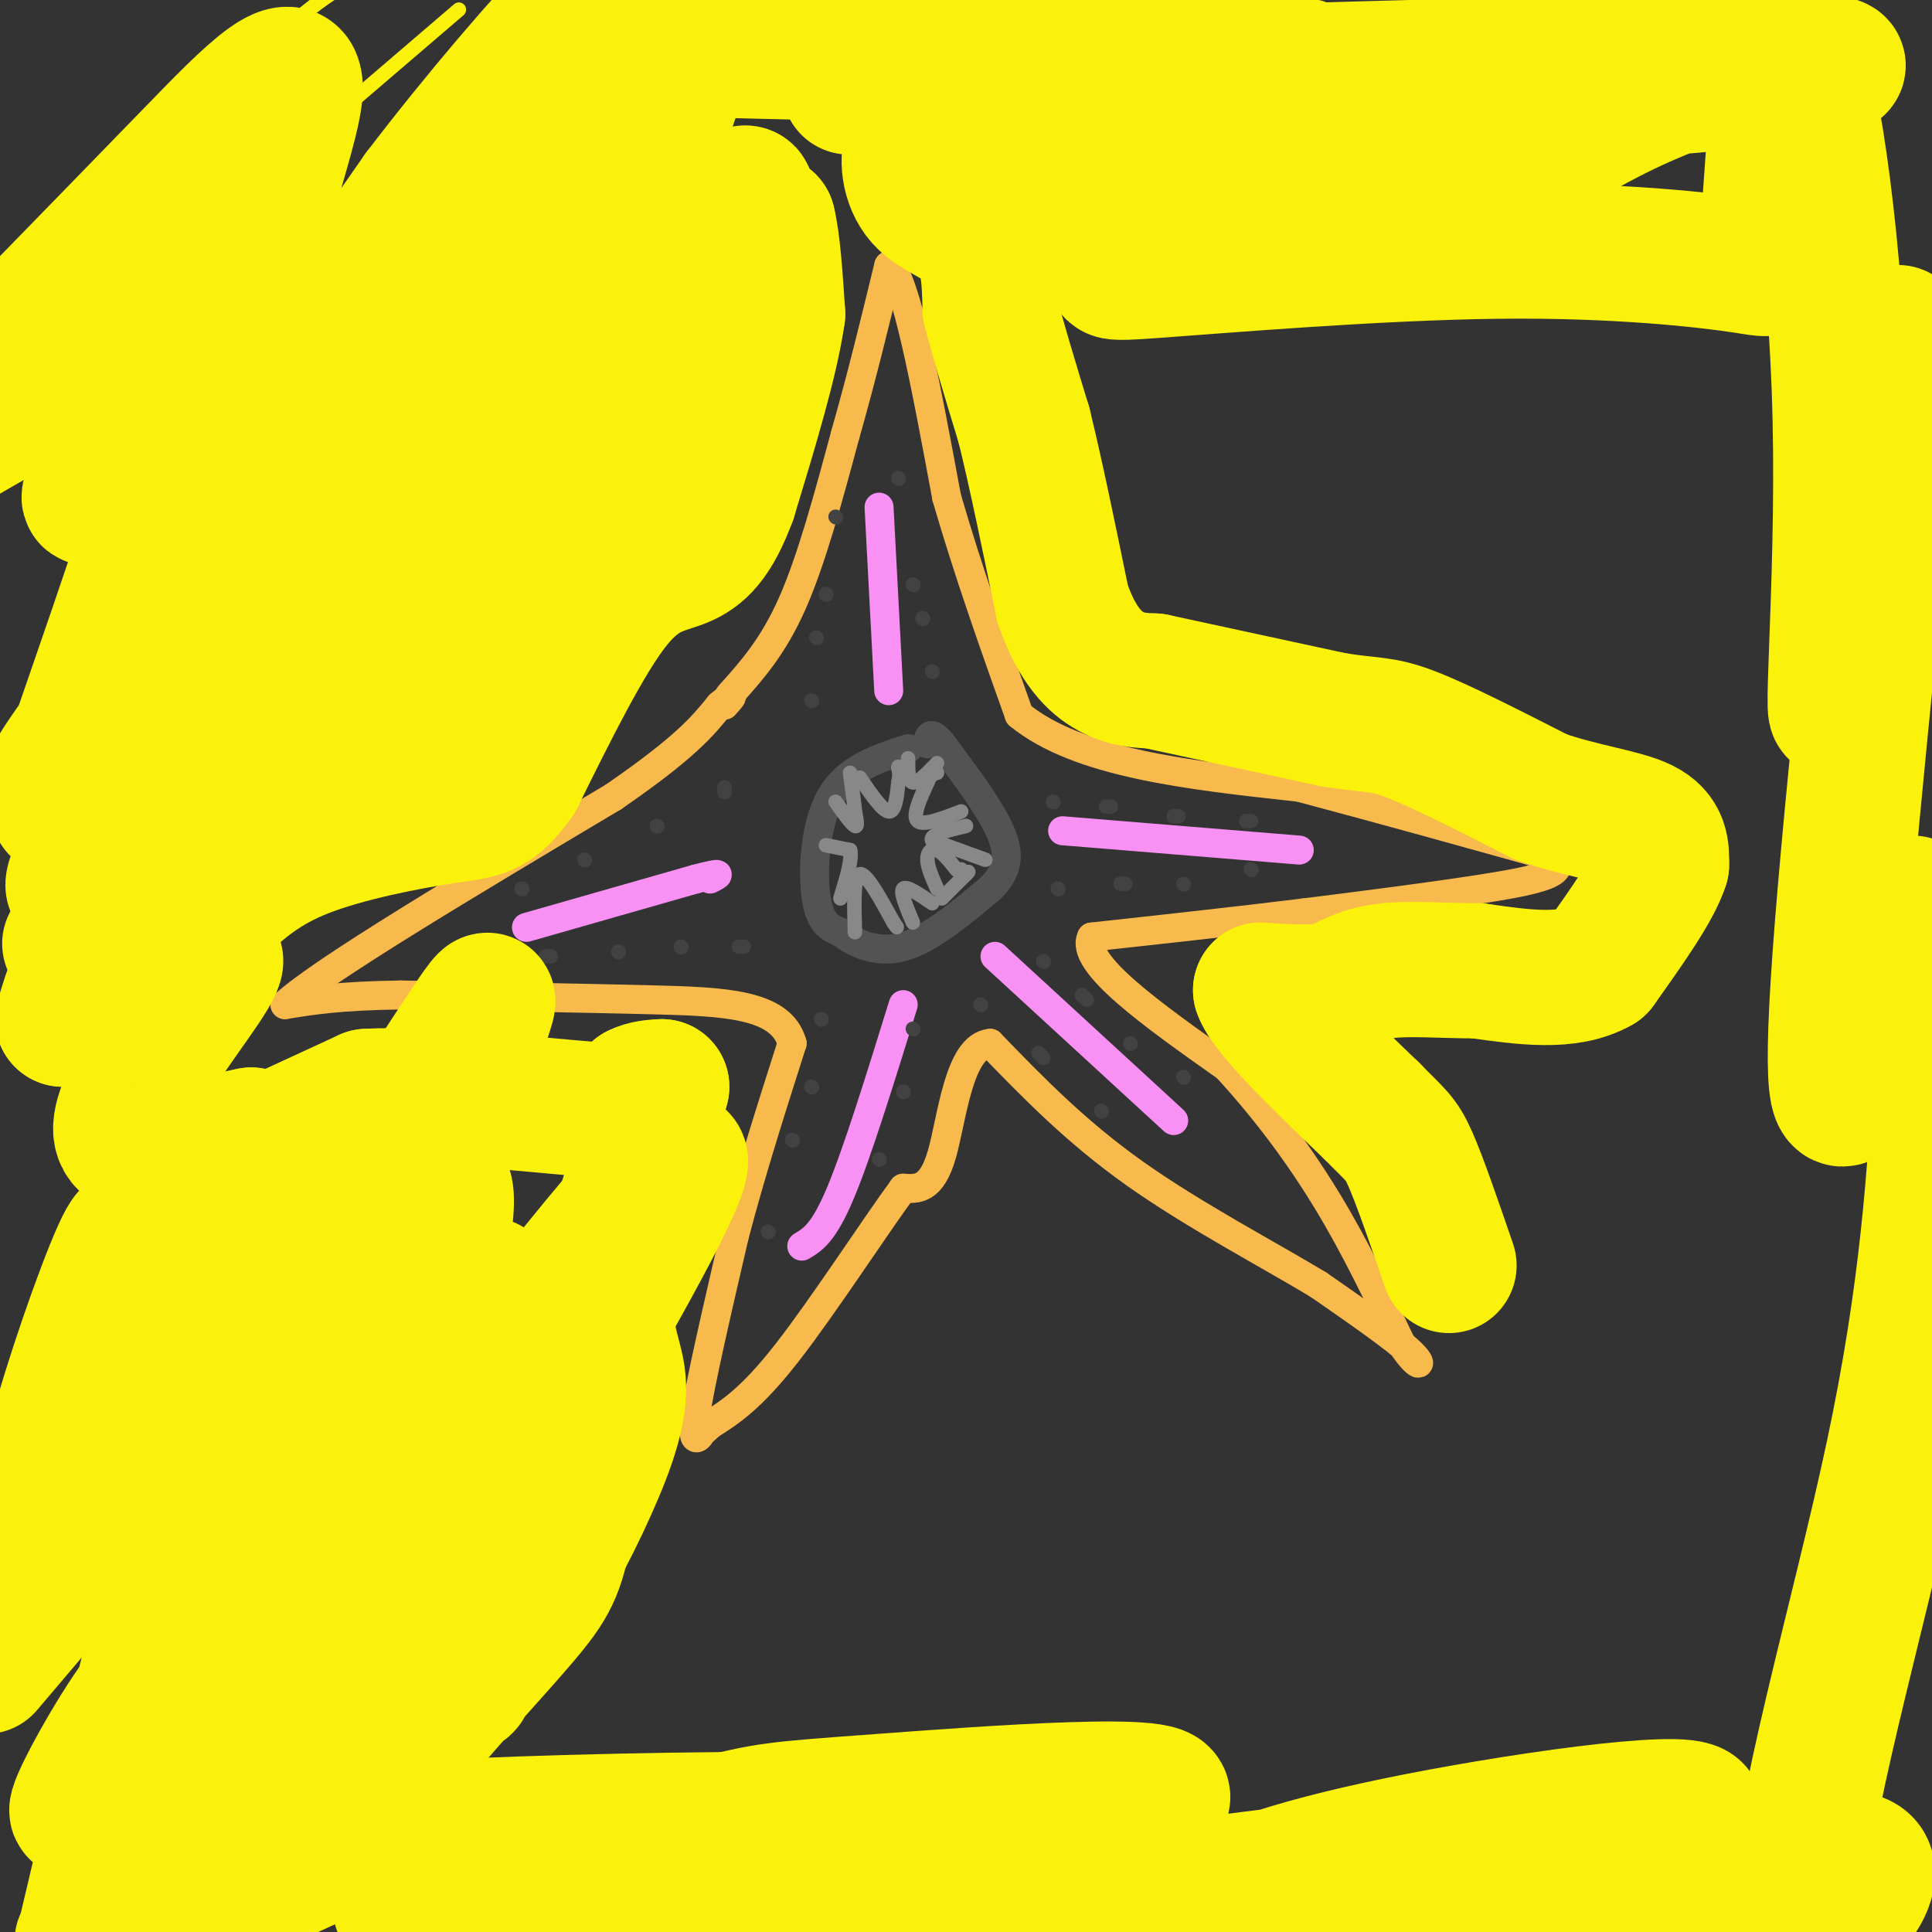 <svg viewBox='0 0 400 400' version='1.1' xmlns='http://www.w3.org/2000/svg' xmlns:xlink='http://www.w3.org/1999/xlink'><rect x="0" y="0" width="400" height="400" fill="#333333" stroke="none"/><g fill='none' stroke='rgb(248,186,77)' stroke-width='6' stroke-linecap='round' stroke-linejoin='round'><path d='M151,144c4.500,-5.000 9.000,-10.000 13,-19c4.000,-9.000 7.500,-22.000 11,-35'/><path d='M175,90c3.333,-11.667 6.167,-23.333 9,-35'/><path d='M184,55c3.500,2.167 7.750,25.083 12,48'/><path d='M196,103c4.500,15.500 9.750,30.250 15,45'/><path d='M211,148c12.167,10.000 35.083,12.500 58,15'/><path d='M269,163c18.167,4.833 34.583,9.417 51,14'/><path d='M320,177c6.689,3.511 -2.089,5.289 -13,7c-10.911,1.711 -23.956,3.356 -37,5'/><path d='M270,189c-13.500,1.667 -28.750,3.333 -44,5'/><path d='M226,194c-2.667,5.333 12.667,16.167 28,27'/><path d='M254,221c8.356,9.133 15.244,18.467 21,28c5.756,9.533 10.378,19.267 15,29'/><path d='M290,278c3.622,5.578 5.178,5.022 2,2c-3.178,-3.022 -11.089,-8.511 -19,-14'/><path d='M273,266c-10.067,-6.089 -25.733,-14.311 -38,-23c-12.267,-8.689 -21.133,-17.844 -30,-27'/><path d='M205,216c-6.533,0.600 -7.867,15.600 -10,23c-2.133,7.400 -5.067,7.200 -8,7'/><path d='M187,246c-5.867,7.978 -16.533,24.422 -24,34c-7.467,9.578 -11.733,12.289 -16,15'/><path d='M147,295c-2.774,2.571 -1.708,1.500 -2,2c-0.292,0.500 -1.940,2.571 -1,-4c0.940,-6.571 4.470,-21.786 8,-37'/><path d='M152,256c3.333,-12.833 7.667,-26.417 12,-40'/><path d='M164,216c-2.267,-8.178 -13.933,-8.622 -29,-9c-15.067,-0.378 -33.533,-0.689 -52,-1'/><path d='M83,206c-12.667,0.167 -18.333,1.083 -24,2'/><path d='M59,208c7.333,-6.833 37.667,-24.917 68,-43'/><path d='M127,165c15.000,-10.333 18.500,-14.667 22,-19'/><path d='M149,146c3.833,-3.167 2.417,-1.583 1,0'/></g>
<g fill='none' stroke='rgb(249,144,244)' stroke-width='6' stroke-linecap='round' stroke-linejoin='round'><path d='M182,105c0.000,0.000 2.000,38.000 2,38'/><path d='M109,192c0.000,0.000 35.000,-10.000 35,-10'/><path d='M144,182c6.333,-1.667 4.667,-0.833 3,0'/><path d='M220,172c0.000,0.000 49.000,4.000 49,4'/><path d='M206,198c0.000,0.000 37.000,34.000 37,34'/><path d='M187,208c-4.750,15.333 -9.500,30.667 -13,39c-3.500,8.333 -5.750,9.667 -8,11'/></g>
<g fill='none' stroke='rgb(83,83,83)' stroke-width='6' stroke-linecap='round' stroke-linejoin='round'><path d='M188,155c-6.311,2.044 -12.622,4.089 -16,10c-3.378,5.911 -3.822,15.689 -3,21c0.822,5.311 2.911,6.156 5,7'/><path d='M174,193c2.867,2.289 7.533,4.511 13,3c5.467,-1.511 11.733,-6.756 18,-12'/><path d='M205,184c3.778,-3.733 4.222,-7.067 2,-12c-2.222,-4.933 -7.111,-11.467 -12,-18'/><path d='M195,154c-2.500,-3.000 -2.750,-1.500 -3,0'/></g>
<g fill='none' stroke='rgb(136,136,136)' stroke-width='3' stroke-linecap='round' stroke-linejoin='round'><path d='M173,166c1.667,2.333 3.333,4.667 4,5c0.667,0.333 0.333,-1.333 0,-3'/><path d='M177,168c-0.167,-1.833 -0.583,-4.917 -1,-8'/><path d='M178,161c2.333,3.417 4.667,6.833 6,7c1.333,0.167 1.667,-2.917 2,-6'/><path d='M186,162c0.333,-1.500 0.167,-2.250 0,-3'/><path d='M186,159c0.000,-0.500 0.000,-0.250 0,0'/><path d='M171,175c0.000,0.000 5.000,1.000 5,1'/><path d='M176,176c0.500,1.833 -0.750,5.917 -2,10'/><path d='M177,193c-0.167,-5.833 -0.333,-11.667 1,-12c1.333,-0.333 4.167,4.833 7,10'/><path d='M185,191c1.167,1.667 0.583,0.833 0,0'/><path d='M189,191c-1.333,-3.167 -2.667,-6.333 -2,-7c0.667,-0.667 3.333,1.167 6,3'/><path d='M195,186c0.000,0.000 5.000,-5.000 5,-5'/><path d='M200,181c0.833,-0.833 0.417,-0.417 0,0'/><path d='M194,184c-0.978,-2.222 -1.956,-4.444 -2,-6c-0.044,-1.556 0.844,-2.444 2,-2c1.156,0.444 2.578,2.222 4,4'/><path d='M198,180c0.833,0.667 0.917,0.333 1,0'/><path d='M204,178c0.000,0.000 -11.000,-4.000 -11,-4'/><path d='M193,174c-0.667,-1.167 3.167,-2.083 7,-3'/><path d='M199,168c-3.917,1.500 -7.833,3.000 -9,2c-1.167,-1.000 0.417,-4.500 2,-8'/><path d='M192,162c0.667,-1.667 1.333,-1.833 2,-2'/><path d='M194,158c-2.000,2.083 -4.000,4.167 -5,4c-1.000,-0.167 -1.000,-2.583 -1,-5'/></g>
<g fill='none' stroke='rgb(66,66,66)' stroke-width='3' stroke-linecap='round' stroke-linejoin='round'><path d='M108,184c0.000,0.000 0.100,0.100 0.1,0.1'/><path d='M121,178c0.000,0.000 0.100,0.100 0.1,0.1'/><path d='M136,171c0.000,0.000 0.100,0.100 0.1,0.1'/><path d='M150,163c0.000,0.000 0.000,1.000 0,1'/><path d='M113,198c0.000,0.000 1.000,0.000 1,0'/><path d='M128,197c0.000,0.000 0.100,0.100 0.1,0.1'/><path d='M141,196c0.000,0.000 0.100,0.100 0.1,0.1'/><path d='M153,196c0.000,0.000 1.000,0.000 1,0'/><path d='M159,255c0.000,0.000 0.100,0.100 0.1,0.1'/><path d='M164,236c0.000,0.000 0.100,0.100 0.1,0.1'/><path d='M168,225c0.000,0.000 0.100,0.100 0.1,0.1'/><path d='M170,211c0.000,0.000 0.100,0.100 0.1,0.1'/><path d='M182,240c0.000,0.000 0.100,0.100 0.1,0.1'/><path d='M187,226c0.000,0.000 0.100,0.100 0.1,0.1'/><path d='M189,213c0.000,0.000 0.100,0.100 0.1,0.1'/><path d='M228,230c0.000,0.000 0.100,0.100 0.1,0.1'/><path d='M216,219c0.000,0.000 -1.000,-1.000 -1,-1'/><path d='M203,208c0.000,0.000 0.100,0.100 0.1,0.1'/><path d='M245,223c0.000,0.000 0.100,0.100 0.1,0.1'/><path d='M234,216c0.000,0.000 0.100,0.100 0.1,0.1'/><path d='M225,207c0.000,0.000 -1.000,-1.000 -1,-1'/><path d='M216,199c0.000,0.000 0.100,0.100 0.1,0.1'/><path d='M259,180c0.000,0.000 0.100,0.100 0.1,0.1'/><path d='M245,183c0.000,0.000 0.100,0.100 0.1,0.1'/><path d='M233,183c0.000,0.000 -1.000,0.000 -1,0'/><path d='M219,184c0.000,0.000 0.100,0.100 0.1,0.1'/><path d='M259,170c0.000,0.000 -1.000,0.000 -1,0'/><path d='M244,169c0.000,0.000 -1.000,0.000 -1,0'/><path d='M230,167c0.000,0.000 -1.000,0.000 -1,0'/><path d='M218,166c0.000,0.000 0.100,0.100 0.1,0.1'/><path d='M193,139c0.000,0.000 0.100,0.100 0.1,0.1'/><path d='M191,128c0.000,0.000 0.100,0.100 0.1,0.1'/><path d='M189,121c0.000,0.000 0.100,0.100 0.1,0.1'/><path d='M186,99c0.000,0.000 0.100,0.100 0.1,0.1'/><path d='M168,145c0.000,0.000 0.100,0.100 0.1,0.1'/><path d='M169,132c0.000,0.000 0.100,0.100 0.1,0.1'/><path d='M171,123c0.000,0.000 0.100,0.100 0.1,0.1'/><path d='M173,107c0.000,0.000 0.100,0.100 0.1,0.1'/></g>
<g fill='none' stroke='rgb(251,242,11)' stroke-width='3' stroke-linecap='round' stroke-linejoin='round'><path d='M40,21c-8.244,10.600 -16.489,21.200 -13,18c3.489,-3.200 18.711,-20.200 29,-30c10.289,-9.800 15.644,-12.400 21,-15'/><path d='M95,2c0.000,0.000 -21.000,18.000 -21,18'/></g>
<g fill='none' stroke='rgb(251,242,11)' stroke-width='28' stroke-linecap='round' stroke-linejoin='round'><path d='M71,56c-14.083,4.417 -28.167,8.833 -42,15c-13.833,6.167 -27.417,14.083 -41,22'/><path d='M3,70c12.658,-12.979 25.316,-25.958 37,-38c11.684,-12.042 22.394,-23.146 21,-12c-1.394,11.146 -14.891,44.542 -9,50c5.891,5.458 31.171,-17.022 44,-26c12.829,-8.978 13.208,-4.456 16,-4c2.792,0.456 7.996,-3.156 -5,10c-12.996,13.156 -44.191,43.081 -56,52c-11.809,8.919 -4.231,-3.166 5,-17c9.231,-13.834 20.116,-29.417 31,-45'/><path d='M87,40c11.951,-15.692 26.330,-32.423 33,-39c6.670,-6.577 5.631,-3.002 -11,26c-16.631,29.002 -48.853,83.430 -60,99c-11.147,15.570 -1.219,-7.717 8,-27c9.219,-19.283 17.729,-34.560 30,-50c12.271,-15.440 28.304,-31.041 26,-20c-2.304,11.041 -22.944,48.726 -23,53c-0.056,4.274 20.472,-24.863 41,-54'/><path d='M131,28c9.218,-13.072 11.763,-18.751 7,-5c-4.763,13.751 -16.833,46.933 -15,52c1.833,5.067 17.571,-17.982 25,-28c7.429,-10.018 6.551,-7.005 7,-5c0.449,2.005 2.224,3.003 4,4'/><path d='M159,46c1.000,3.833 1.500,11.417 2,19'/><path d='M161,65c-1.333,9.500 -5.667,23.750 -10,38'/><path d='M151,103c-3.214,8.714 -6.250,11.500 -10,13c-3.750,1.500 -8.214,1.714 -14,9c-5.786,7.286 -12.893,21.643 -20,36'/><path d='M107,161c-4.976,7.107 -7.417,6.875 -15,8c-7.583,1.125 -20.310,3.607 -29,7c-8.690,3.393 -13.345,7.696 -18,12'/><path d='M45,188c-7.511,2.978 -17.289,4.422 -23,8c-5.711,3.578 -7.356,9.289 -9,15'/><path d='M13,211c4.166,-3.994 19.083,-21.478 33,-43c13.917,-21.522 26.836,-47.083 50,-77c23.164,-29.917 56.574,-64.190 38,-46c-18.574,18.190 -89.132,88.842 -113,110c-23.868,21.158 -1.048,-7.177 12,-24c13.048,-16.823 16.322,-22.135 23,-30c6.678,-7.865 16.759,-18.285 25,-25c8.241,-6.715 14.640,-9.727 17,-9c2.360,0.727 0.679,5.192 1,7c0.321,1.808 2.643,0.959 -13,22c-15.643,21.041 -49.250,63.973 -63,80c-13.750,16.027 -7.643,5.151 4,-18c11.643,-23.151 28.821,-58.575 46,-94'/><path d='M73,64c11.823,-19.680 18.382,-21.879 6,-10c-12.382,11.879 -43.704,37.838 -55,46c-11.296,8.162 -2.567,-1.473 2,-7c4.567,-5.527 4.973,-6.948 7,-8c2.027,-1.052 5.676,-1.737 0,18c-5.676,19.737 -20.678,59.896 -21,64c-0.322,4.104 14.038,-27.849 21,-42c6.962,-14.151 6.528,-10.502 10,-12c3.472,-1.498 10.849,-8.142 14,-9c3.151,-0.858 2.075,4.071 1,9'/><path d='M58,113c-4.973,8.805 -17.904,26.318 -1,18c16.904,-8.318 63.643,-42.466 79,-52c15.357,-9.534 -0.667,5.545 -15,20c-14.333,14.455 -26.976,28.287 -27,25c-0.024,-3.287 12.570,-23.693 19,-34c6.430,-10.307 6.694,-10.516 4,-3c-2.694,7.516 -8.347,22.758 -14,38'/><path d='M103,125c-8.554,14.024 -22.940,30.086 -30,36c-7.060,5.914 -6.793,1.682 2,-12c8.793,-13.682 26.113,-36.813 14,-27c-12.113,9.813 -53.659,52.568 -68,67c-14.341,14.432 -1.476,0.539 4,-4c5.476,-4.539 3.565,0.274 3,5c-0.565,4.726 0.218,9.363 1,14'/><path d='M29,204c-0.672,3.992 -2.851,6.973 -1,6c1.851,-0.973 7.733,-5.900 12,-9c4.267,-3.100 6.918,-4.373 2,3c-4.918,7.373 -17.405,23.392 -17,30c0.405,6.608 13.703,3.804 27,1'/><path d='M52,235c3.133,1.311 -2.533,4.089 0,3c2.533,-1.089 13.267,-6.044 24,-11'/><path d='M76,227c14.844,-0.867 39.956,2.467 51,3c11.044,0.533 8.022,-1.733 5,-4'/><path d='M132,226c1.667,-0.833 3.333,-0.917 5,-1'/><path d='M137,225c-1.886,7.599 -9.102,27.097 -11,39c-1.898,11.903 1.522,16.211 2,22c0.478,5.789 -1.987,13.059 -6,22c-4.013,8.941 -9.575,19.555 -16,28c-6.425,8.445 -13.712,14.723 -21,21'/><path d='M85,357c-4.447,3.967 -5.066,3.386 -6,2c-0.934,-1.386 -2.184,-3.576 -1,-24c1.184,-20.424 4.802,-59.083 11,-87c6.198,-27.917 14.976,-45.093 11,-40c-3.976,5.093 -20.708,32.455 -40,59c-19.292,26.545 -41.146,52.272 -63,78'/><path d='M8,318c7.067,-6.333 14.133,-12.667 15,-9c0.867,3.667 -4.466,17.333 -4,14c0.466,-3.333 6.729,-23.666 13,-38c6.271,-14.334 12.548,-22.670 12,-20c-0.548,2.670 -7.920,16.345 -15,27c-7.080,10.655 -13.867,18.289 -17,19c-3.133,0.711 -2.613,-5.501 1,-18c3.613,-12.499 10.318,-31.285 13,-36c2.682,-4.715 1.341,4.643 0,14'/><path d='M26,271c-2.798,8.782 -9.792,23.737 -5,21c4.792,-2.737 21.372,-23.166 31,-33c9.628,-9.834 12.306,-9.073 16,-10c3.694,-0.927 8.405,-3.543 11,-2c2.595,1.543 3.073,7.244 4,10c0.927,2.756 2.301,2.568 -3,16c-5.301,13.432 -17.278,40.485 -19,45c-1.722,4.515 6.809,-13.508 14,-25c7.191,-11.492 13.041,-16.451 16,-17c2.959,-0.549 3.027,3.314 1,11c-2.027,7.686 -6.151,19.196 -6,21c0.151,1.804 4.575,-6.098 9,-14'/><path d='M95,294c12.712,-16.756 39.994,-51.645 45,-54c5.006,-2.355 -12.262,27.823 -21,43c-8.738,15.177 -8.945,15.354 -13,19c-4.055,3.646 -11.960,10.761 -16,13c-4.040,2.239 -4.217,-0.399 -4,-14c0.217,-13.601 0.829,-38.167 3,-49c2.171,-10.833 5.902,-7.935 1,11c-4.902,18.935 -18.435,53.905 -20,58c-1.565,4.095 8.839,-22.687 16,-37c7.161,-14.313 11.081,-16.156 15,-18'/><path d='M101,266c2.924,6.504 2.734,31.766 1,51c-1.734,19.234 -5.011,32.442 -6,32c-0.989,-0.442 0.310,-14.532 5,-29c4.690,-14.468 12.771,-29.314 16,-29c3.229,0.314 1.605,15.790 0,25c-1.605,9.210 -3.190,12.156 -9,19c-5.810,6.844 -15.846,17.587 -21,24c-5.154,6.413 -5.426,8.496 -6,2c-0.574,-6.496 -1.450,-21.570 -2,-27c-0.550,-5.430 -0.775,-1.215 -1,3'/><path d='M78,337c-2.975,4.345 -9.914,13.707 -15,18c-5.086,4.293 -8.319,3.518 -11,5c-2.681,1.482 -4.812,5.222 -2,-15c2.812,-20.222 10.565,-64.406 7,-58c-3.565,6.406 -18.447,63.402 -27,91c-8.553,27.598 -10.776,25.799 -13,24'/><path d='M18,399c8.576,-36.375 17.152,-72.750 20,-81c2.848,-8.250 -0.032,11.625 -6,28c-5.968,16.375 -15.024,29.251 -16,29c-0.976,-0.251 6.129,-13.628 12,-22c5.871,-8.372 10.509,-11.739 15,-14c4.491,-2.261 8.836,-3.415 12,-4c3.164,-0.585 5.147,-0.600 8,-1c2.853,-0.400 6.576,-1.185 6,8c-0.576,9.185 -5.450,28.338 -6,34c-0.550,5.662 3.225,-2.169 7,-10'/><path d='M70,366c2.871,-3.911 6.549,-8.689 8,-8c1.451,0.689 0.677,6.846 -10,16c-10.677,9.154 -31.255,21.304 -32,23c-0.745,1.696 18.342,-7.063 29,-12c10.658,-4.937 12.886,-6.052 34,-7c21.114,-0.948 61.113,-1.729 75,-1c13.887,0.729 1.660,2.969 -5,5c-6.660,2.031 -7.755,3.855 -27,7c-19.245,3.145 -56.642,7.613 -59,6c-2.358,-1.613 30.321,-9.306 63,-17'/><path d='M146,378c13.012,-3.393 14.042,-3.375 36,-5c21.958,-1.625 64.845,-4.893 58,0c-6.845,4.893 -63.423,17.946 -120,31'/><path d='M190,398c49.058,-6.442 98.116,-12.885 112,-14c13.884,-1.115 -7.407,3.096 -23,6c-15.593,2.904 -25.489,4.500 -25,3c0.489,-1.500 11.362,-6.096 35,-11c23.638,-4.904 60.039,-10.115 62,-7c1.961,3.115 -30.520,14.558 -63,26'/><path d='M285,399c9.750,-3.000 19.500,-6.000 23,-6c3.500,0.000 0.750,3.000 -2,6'/><path d='M313,399c24.583,-7.667 49.167,-15.333 51,-15c1.833,0.333 -19.083,8.667 -40,17'/><path d='M335,397c23.530,-7.690 47.060,-15.381 51,-11c3.940,4.381 -11.708,20.833 -13,7c-1.292,-13.833 11.774,-57.952 19,-92c7.226,-34.048 8.613,-58.024 10,-82'/><path d='M396,187c-4.945,16.920 -9.891,33.840 -13,39c-3.109,5.160 -4.382,-1.440 -1,-41c3.382,-39.560 11.420,-112.081 11,-116c-0.420,-3.919 -9.298,60.764 -12,75c-2.702,14.236 0.773,-21.975 0,-57c-0.773,-35.025 -5.792,-68.864 -9,-75c-3.208,-6.136 -4.604,15.432 -6,37'/><path d='M366,49c-0.090,7.330 2.686,7.156 -5,6c-7.686,-1.156 -25.834,-3.293 -51,-3c-25.166,0.293 -57.351,3.018 -71,4c-13.649,0.982 -8.762,0.222 0,-5c8.762,-5.222 21.397,-14.906 28,-19c6.603,-4.094 7.172,-2.598 -7,-4c-14.172,-1.402 -43.086,-5.701 -72,-10'/><path d='M188,18c2.668,-2.353 45.336,-3.235 51,-5c5.664,-1.765 -25.678,-4.411 -58,-5c-32.322,-0.589 -65.625,0.880 -42,2c23.625,1.120 104.179,1.891 125,3c20.821,1.109 -18.089,2.554 -57,4'/><path d='M207,17c-23.309,1.036 -53.080,1.625 -9,0c44.080,-1.625 162.013,-5.466 180,-4c17.987,1.466 -63.973,8.238 -80,8c-16.027,-0.238 33.877,-7.487 52,-9c18.123,-1.513 4.464,2.711 -6,7c-10.464,4.289 -17.732,8.645 -25,13'/><path d='M319,32c-6.917,3.304 -11.710,5.066 -22,7c-10.290,1.934 -26.078,4.042 -33,4c-6.922,-0.042 -4.979,-2.235 8,-4c12.979,-1.765 36.994,-3.102 29,-2c-7.994,1.102 -47.998,4.643 -71,3c-23.002,-1.643 -29.000,-8.469 -33,-11c-4.000,-2.531 -6.000,-0.765 -8,1'/><path d='M189,30c-1.405,2.345 -0.917,7.708 2,11c2.917,3.292 8.262,4.512 11,8c2.738,3.488 2.869,9.244 3,15'/><path d='M205,64c1.667,6.500 4.333,15.250 7,24'/><path d='M212,88c2.500,10.167 5.250,23.583 8,37'/><path d='M220,125c3.067,8.778 6.733,12.222 10,14c3.267,1.778 6.133,1.889 9,2'/><path d='M239,141c7.667,1.667 22.333,4.833 37,8'/><path d='M276,149c8.111,1.333 9.889,0.667 16,3c6.111,2.333 16.556,7.667 27,13'/><path d='M319,165c8.689,3.000 16.911,4.000 21,6c4.089,2.000 4.044,5.000 4,8'/><path d='M344,179c-1.500,4.833 -7.250,12.917 -13,21'/><path d='M331,200c-6.333,3.667 -15.667,2.333 -25,1'/><path d='M306,201c-7.622,-0.022 -14.178,-0.578 -19,0c-4.822,0.578 -7.911,2.289 -11,4'/><path d='M276,205c-4.333,0.667 -9.667,0.333 -15,0'/><path d='M261,205c1.333,4.167 12.167,14.583 23,25'/><path d='M284,230c5.000,5.133 6.000,5.467 8,10c2.000,4.533 5.000,13.267 8,22'/></g>
</svg>